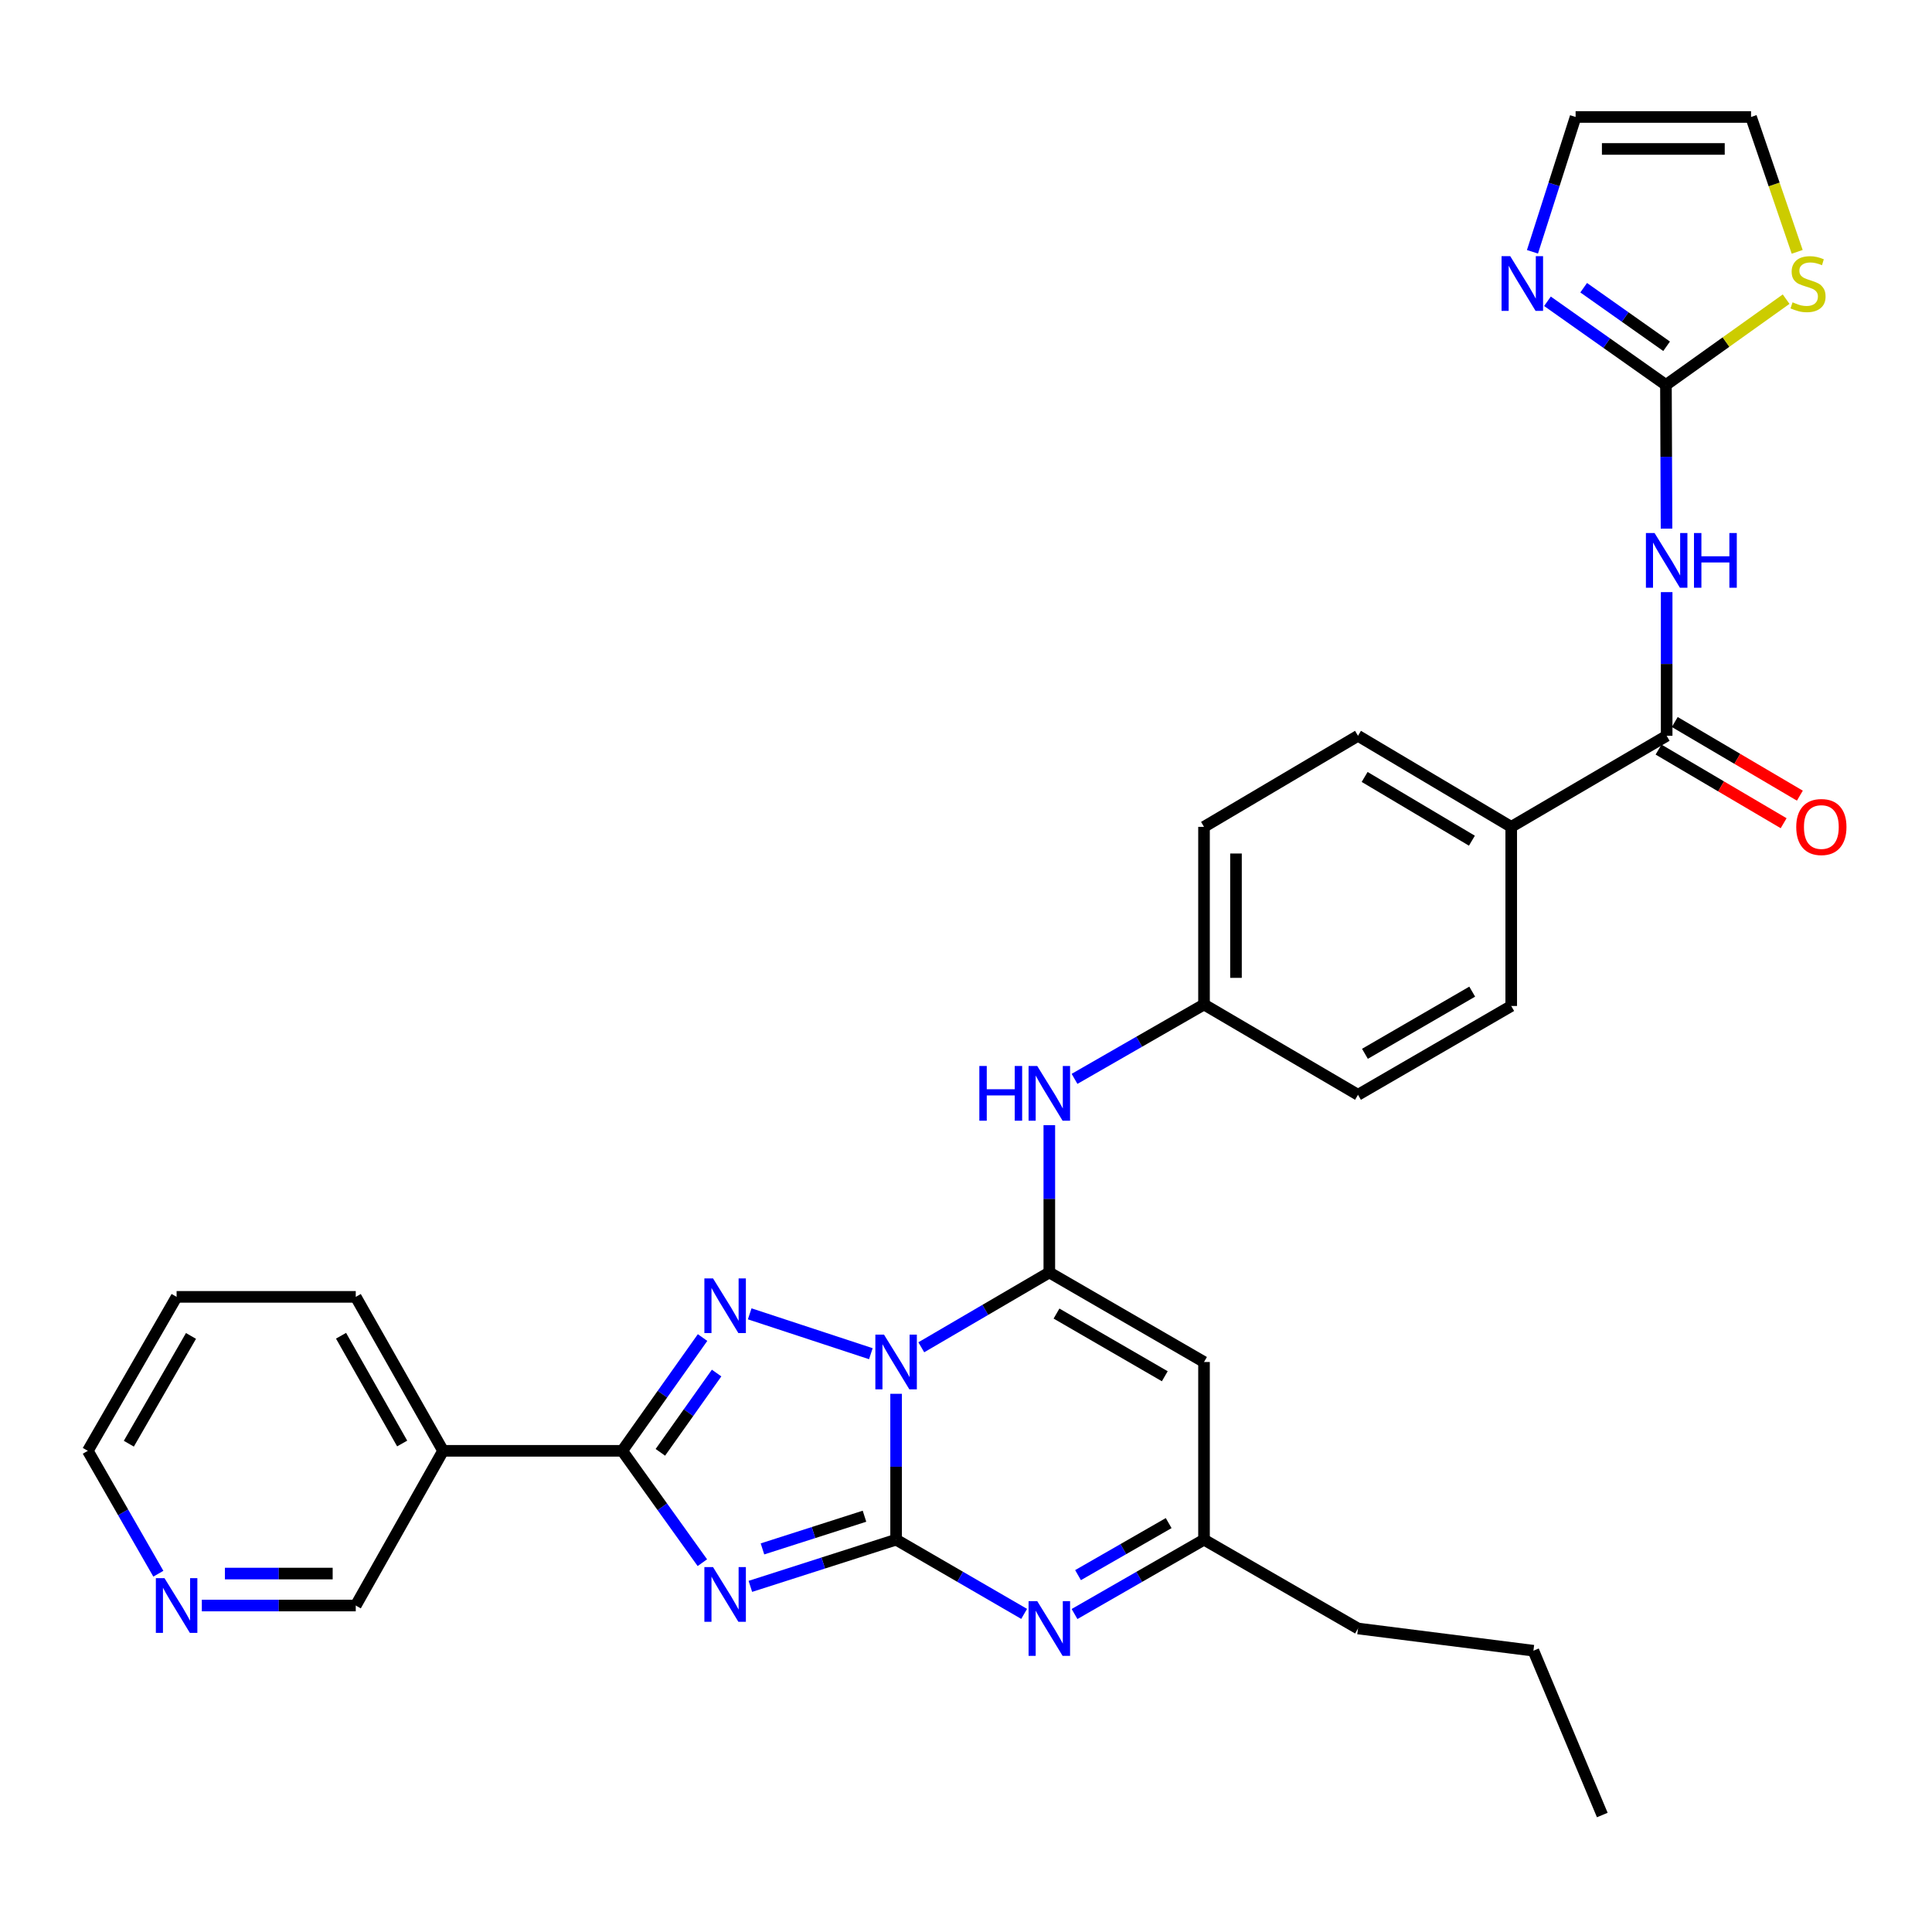 <?xml version='1.0' encoding='iso-8859-1'?>
<svg version='1.1' baseProfile='full'
              xmlns='http://www.w3.org/2000/svg'
                      xmlns:rdkit='http://www.rdkit.org/xml'
                      xmlns:xlink='http://www.w3.org/1999/xlink'
                  xml:space='preserve'
width='1000px' height='1000px' viewBox='0 0 1000 1000'>
<!-- END OF HEADER -->
<rect style='opacity:1.0;fill:#FFFFFF;stroke:none' width='1000' height='1000' x='0' y='0'> </rect>
<path class='bond-0' d='M 463.823,721.432 L 463.823,759.181' style='fill:none;fill-rule:evenodd;stroke:#0000FF;stroke-width:6px;stroke-linecap:butt;stroke-linejoin:miter;stroke-opacity:1' />
<path class='bond-0' d='M 463.823,759.181 L 463.823,796.929' style='fill:none;fill-rule:evenodd;stroke:#000000;stroke-width:6px;stroke-linecap:butt;stroke-linejoin:miter;stroke-opacity:1' />
<path class='bond-2' d='M 476.859,697.354 L 509.993,677.988' style='fill:none;fill-rule:evenodd;stroke:#0000FF;stroke-width:6px;stroke-linecap:butt;stroke-linejoin:miter;stroke-opacity:1' />
<path class='bond-2' d='M 509.993,677.988 L 543.127,658.622' style='fill:none;fill-rule:evenodd;stroke:#000000;stroke-width:6px;stroke-linecap:butt;stroke-linejoin:miter;stroke-opacity:1' />
<path class='bond-3' d='M 450.754,700.673 L 388.049,680.04' style='fill:none;fill-rule:evenodd;stroke:#0000FF;stroke-width:6px;stroke-linecap:butt;stroke-linejoin:miter;stroke-opacity:1' />
<path class='bond-1' d='M 463.823,796.929 L 426.105,809.015' style='fill:none;fill-rule:evenodd;stroke:#000000;stroke-width:6px;stroke-linecap:butt;stroke-linejoin:miter;stroke-opacity:1' />
<path class='bond-1' d='M 426.105,809.015 L 388.387,821.1' style='fill:none;fill-rule:evenodd;stroke:#0000FF;stroke-width:6px;stroke-linecap:butt;stroke-linejoin:miter;stroke-opacity:1' />
<path class='bond-1' d='M 447.457,784.794 L 421.055,793.254' style='fill:none;fill-rule:evenodd;stroke:#000000;stroke-width:6px;stroke-linecap:butt;stroke-linejoin:miter;stroke-opacity:1' />
<path class='bond-1' d='M 421.055,793.254 L 394.652,801.713' style='fill:none;fill-rule:evenodd;stroke:#0000FF;stroke-width:6px;stroke-linecap:butt;stroke-linejoin:miter;stroke-opacity:1' />
<path class='bond-5' d='M 463.823,796.929 L 496.959,816.139' style='fill:none;fill-rule:evenodd;stroke:#000000;stroke-width:6px;stroke-linecap:butt;stroke-linejoin:miter;stroke-opacity:1' />
<path class='bond-5' d='M 496.959,816.139 L 530.096,835.348' style='fill:none;fill-rule:evenodd;stroke:#0000FF;stroke-width:6px;stroke-linecap:butt;stroke-linejoin:miter;stroke-opacity:1' />
<path class='bond-32' d='M 363.542,808.84 L 342.805,779.893' style='fill:none;fill-rule:evenodd;stroke:#0000FF;stroke-width:6px;stroke-linecap:butt;stroke-linejoin:miter;stroke-opacity:1' />
<path class='bond-32' d='M 342.805,779.893 L 322.068,750.947' style='fill:none;fill-rule:evenodd;stroke:#000000;stroke-width:6px;stroke-linecap:butt;stroke-linejoin:miter;stroke-opacity:1' />
<path class='bond-6' d='M 543.127,658.622 L 623.195,704.973' style='fill:none;fill-rule:evenodd;stroke:#000000;stroke-width:6px;stroke-linecap:butt;stroke-linejoin:miter;stroke-opacity:1' />
<path class='bond-6' d='M 546.846,679.899 L 602.893,712.344' style='fill:none;fill-rule:evenodd;stroke:#000000;stroke-width:6px;stroke-linecap:butt;stroke-linejoin:miter;stroke-opacity:1' />
<path class='bond-12' d='M 543.127,658.622 L 543.127,620.506' style='fill:none;fill-rule:evenodd;stroke:#000000;stroke-width:6px;stroke-linecap:butt;stroke-linejoin:miter;stroke-opacity:1' />
<path class='bond-12' d='M 543.127,620.506 L 543.127,582.39' style='fill:none;fill-rule:evenodd;stroke:#0000FF;stroke-width:6px;stroke-linecap:butt;stroke-linejoin:miter;stroke-opacity:1' />
<path class='bond-4' d='M 363.649,692.315 L 342.859,721.631' style='fill:none;fill-rule:evenodd;stroke:#0000FF;stroke-width:6px;stroke-linecap:butt;stroke-linejoin:miter;stroke-opacity:1' />
<path class='bond-4' d='M 342.859,721.631 L 322.068,750.947' style='fill:none;fill-rule:evenodd;stroke:#000000;stroke-width:6px;stroke-linecap:butt;stroke-linejoin:miter;stroke-opacity:1' />
<path class='bond-4' d='M 370.912,710.684 L 356.359,731.205' style='fill:none;fill-rule:evenodd;stroke:#0000FF;stroke-width:6px;stroke-linecap:butt;stroke-linejoin:miter;stroke-opacity:1' />
<path class='bond-4' d='M 356.359,731.205 L 341.805,751.726' style='fill:none;fill-rule:evenodd;stroke:#000000;stroke-width:6px;stroke-linecap:butt;stroke-linejoin:miter;stroke-opacity:1' />
<path class='bond-13' d='M 322.068,750.947 L 229.339,750.947' style='fill:none;fill-rule:evenodd;stroke:#000000;stroke-width:6px;stroke-linecap:butt;stroke-linejoin:miter;stroke-opacity:1' />
<path class='bond-33' d='M 556.175,835.411 L 589.685,816.17' style='fill:none;fill-rule:evenodd;stroke:#0000FF;stroke-width:6px;stroke-linecap:butt;stroke-linejoin:miter;stroke-opacity:1' />
<path class='bond-33' d='M 589.685,816.17 L 623.195,796.929' style='fill:none;fill-rule:evenodd;stroke:#000000;stroke-width:6px;stroke-linecap:butt;stroke-linejoin:miter;stroke-opacity:1' />
<path class='bond-33' d='M 557.987,815.286 L 581.444,801.817' style='fill:none;fill-rule:evenodd;stroke:#0000FF;stroke-width:6px;stroke-linecap:butt;stroke-linejoin:miter;stroke-opacity:1' />
<path class='bond-33' d='M 581.444,801.817 L 604.901,788.349' style='fill:none;fill-rule:evenodd;stroke:#000000;stroke-width:6px;stroke-linecap:butt;stroke-linejoin:miter;stroke-opacity:1' />
<path class='bond-11' d='M 623.195,704.973 L 623.195,796.929' style='fill:none;fill-rule:evenodd;stroke:#000000;stroke-width:6px;stroke-linecap:butt;stroke-linejoin:miter;stroke-opacity:1' />
<path class='bond-7' d='M 862.662,306.483 L 862.662,343.666' style='fill:none;fill-rule:evenodd;stroke:#0000FF;stroke-width:6px;stroke-linecap:butt;stroke-linejoin:miter;stroke-opacity:1' />
<path class='bond-7' d='M 862.662,343.666 L 862.662,380.85' style='fill:none;fill-rule:evenodd;stroke:#000000;stroke-width:6px;stroke-linecap:butt;stroke-linejoin:miter;stroke-opacity:1' />
<path class='bond-8' d='M 862.594,273.622 L 862.439,236.434' style='fill:none;fill-rule:evenodd;stroke:#0000FF;stroke-width:6px;stroke-linecap:butt;stroke-linejoin:miter;stroke-opacity:1' />
<path class='bond-8' d='M 862.439,236.434 L 862.285,199.246' style='fill:none;fill-rule:evenodd;stroke:#000000;stroke-width:6px;stroke-linecap:butt;stroke-linejoin:miter;stroke-opacity:1' />
<path class='bond-10' d='M 862.285,199.246 L 831.623,177.595' style='fill:none;fill-rule:evenodd;stroke:#000000;stroke-width:6px;stroke-linecap:butt;stroke-linejoin:miter;stroke-opacity:1' />
<path class='bond-10' d='M 831.623,177.595 L 800.961,155.943' style='fill:none;fill-rule:evenodd;stroke:#0000FF;stroke-width:6px;stroke-linecap:butt;stroke-linejoin:miter;stroke-opacity:1' />
<path class='bond-10' d='M 862.633,179.231 L 841.169,164.075' style='fill:none;fill-rule:evenodd;stroke:#000000;stroke-width:6px;stroke-linecap:butt;stroke-linejoin:miter;stroke-opacity:1' />
<path class='bond-10' d='M 841.169,164.075 L 819.706,148.919' style='fill:none;fill-rule:evenodd;stroke:#0000FF;stroke-width:6px;stroke-linecap:butt;stroke-linejoin:miter;stroke-opacity:1' />
<path class='bond-14' d='M 862.285,199.246 L 893.389,177.046' style='fill:none;fill-rule:evenodd;stroke:#000000;stroke-width:6px;stroke-linecap:butt;stroke-linejoin:miter;stroke-opacity:1' />
<path class='bond-14' d='M 893.389,177.046 L 924.494,154.846' style='fill:none;fill-rule:evenodd;stroke:#CCCC00;stroke-width:6px;stroke-linecap:butt;stroke-linejoin:miter;stroke-opacity:1' />
<path class='bond-9' d='M 862.662,380.85 L 782.208,427.982' style='fill:none;fill-rule:evenodd;stroke:#000000;stroke-width:6px;stroke-linecap:butt;stroke-linejoin:miter;stroke-opacity:1' />
<path class='bond-17' d='M 858.464,387.982 L 890.836,407.038' style='fill:none;fill-rule:evenodd;stroke:#000000;stroke-width:6px;stroke-linecap:butt;stroke-linejoin:miter;stroke-opacity:1' />
<path class='bond-17' d='M 890.836,407.038 L 923.209,426.094' style='fill:none;fill-rule:evenodd;stroke:#FF0000;stroke-width:6px;stroke-linecap:butt;stroke-linejoin:miter;stroke-opacity:1' />
<path class='bond-17' d='M 866.86,373.719 L 899.232,392.775' style='fill:none;fill-rule:evenodd;stroke:#000000;stroke-width:6px;stroke-linecap:butt;stroke-linejoin:miter;stroke-opacity:1' />
<path class='bond-17' d='M 899.232,392.775 L 931.604,411.831' style='fill:none;fill-rule:evenodd;stroke:#FF0000;stroke-width:6px;stroke-linecap:butt;stroke-linejoin:miter;stroke-opacity:1' />
<path class='bond-16' d='M 793.2,130.33 L 804.365,95.437' style='fill:none;fill-rule:evenodd;stroke:#0000FF;stroke-width:6px;stroke-linecap:butt;stroke-linejoin:miter;stroke-opacity:1' />
<path class='bond-16' d='M 804.365,95.437 L 815.53,60.544' style='fill:none;fill-rule:evenodd;stroke:#000000;stroke-width:6px;stroke-linecap:butt;stroke-linejoin:miter;stroke-opacity:1' />
<path class='bond-27' d='M 623.195,796.929 L 702.895,842.903' style='fill:none;fill-rule:evenodd;stroke:#000000;stroke-width:6px;stroke-linecap:butt;stroke-linejoin:miter;stroke-opacity:1' />
<path class='bond-20' d='M 556.176,558.419 L 589.685,539.174' style='fill:none;fill-rule:evenodd;stroke:#0000FF;stroke-width:6px;stroke-linecap:butt;stroke-linejoin:miter;stroke-opacity:1' />
<path class='bond-20' d='M 589.685,539.174 L 623.195,519.93' style='fill:none;fill-rule:evenodd;stroke:#000000;stroke-width:6px;stroke-linecap:butt;stroke-linejoin:miter;stroke-opacity:1' />
<path class='bond-23' d='M 229.339,750.947 L 184.138,831.023' style='fill:none;fill-rule:evenodd;stroke:#000000;stroke-width:6px;stroke-linecap:butt;stroke-linejoin:miter;stroke-opacity:1' />
<path class='bond-26' d='M 229.339,750.947 L 184.138,671.256' style='fill:none;fill-rule:evenodd;stroke:#000000;stroke-width:6px;stroke-linecap:butt;stroke-linejoin:miter;stroke-opacity:1' />
<path class='bond-26' d='M 208.163,747.158 L 176.523,691.375' style='fill:none;fill-rule:evenodd;stroke:#000000;stroke-width:6px;stroke-linecap:butt;stroke-linejoin:miter;stroke-opacity:1' />
<path class='bond-18' d='M 930.223,130.355 L 918.28,95.449' style='fill:none;fill-rule:evenodd;stroke:#CCCC00;stroke-width:6px;stroke-linecap:butt;stroke-linejoin:miter;stroke-opacity:1' />
<path class='bond-18' d='M 918.28,95.449 L 906.337,60.544' style='fill:none;fill-rule:evenodd;stroke:#000000;stroke-width:6px;stroke-linecap:butt;stroke-linejoin:miter;stroke-opacity:1' />
<path class='bond-15' d='M 782.208,427.982 L 702.895,380.85' style='fill:none;fill-rule:evenodd;stroke:#000000;stroke-width:6px;stroke-linecap:butt;stroke-linejoin:miter;stroke-opacity:1' />
<path class='bond-15' d='M 761.856,435.141 L 706.337,402.148' style='fill:none;fill-rule:evenodd;stroke:#000000;stroke-width:6px;stroke-linecap:butt;stroke-linejoin:miter;stroke-opacity:1' />
<path class='bond-34' d='M 782.208,427.982 L 782.208,520.693' style='fill:none;fill-rule:evenodd;stroke:#000000;stroke-width:6px;stroke-linecap:butt;stroke-linejoin:miter;stroke-opacity:1' />
<path class='bond-36' d='M 815.53,60.544 L 906.337,60.544' style='fill:none;fill-rule:evenodd;stroke:#000000;stroke-width:6px;stroke-linecap:butt;stroke-linejoin:miter;stroke-opacity:1' />
<path class='bond-36' d='M 829.151,77.094 L 892.716,77.094' style='fill:none;fill-rule:evenodd;stroke:#000000;stroke-width:6px;stroke-linecap:butt;stroke-linejoin:miter;stroke-opacity:1' />
<path class='bond-19' d='M 104.468,831.023 L 144.303,831.023' style='fill:none;fill-rule:evenodd;stroke:#0000FF;stroke-width:6px;stroke-linecap:butt;stroke-linejoin:miter;stroke-opacity:1' />
<path class='bond-19' d='M 144.303,831.023 L 184.138,831.023' style='fill:none;fill-rule:evenodd;stroke:#000000;stroke-width:6px;stroke-linecap:butt;stroke-linejoin:miter;stroke-opacity:1' />
<path class='bond-19' d='M 116.418,814.473 L 144.303,814.473' style='fill:none;fill-rule:evenodd;stroke:#0000FF;stroke-width:6px;stroke-linecap:butt;stroke-linejoin:miter;stroke-opacity:1' />
<path class='bond-19' d='M 144.303,814.473 L 172.188,814.473' style='fill:none;fill-rule:evenodd;stroke:#000000;stroke-width:6px;stroke-linecap:butt;stroke-linejoin:miter;stroke-opacity:1' />
<path class='bond-35' d='M 81.959,814.555 L 63.707,782.751' style='fill:none;fill-rule:evenodd;stroke:#0000FF;stroke-width:6px;stroke-linecap:butt;stroke-linejoin:miter;stroke-opacity:1' />
<path class='bond-35' d='M 63.707,782.751 L 45.455,750.947' style='fill:none;fill-rule:evenodd;stroke:#000000;stroke-width:6px;stroke-linecap:butt;stroke-linejoin:miter;stroke-opacity:1' />
<path class='bond-24' d='M 623.195,519.93 L 702.895,566.666' style='fill:none;fill-rule:evenodd;stroke:#000000;stroke-width:6px;stroke-linecap:butt;stroke-linejoin:miter;stroke-opacity:1' />
<path class='bond-25' d='M 623.195,519.93 L 623.195,427.982' style='fill:none;fill-rule:evenodd;stroke:#000000;stroke-width:6px;stroke-linecap:butt;stroke-linejoin:miter;stroke-opacity:1' />
<path class='bond-25' d='M 639.745,506.137 L 639.745,441.775' style='fill:none;fill-rule:evenodd;stroke:#000000;stroke-width:6px;stroke-linecap:butt;stroke-linejoin:miter;stroke-opacity:1' />
<path class='bond-21' d='M 782.208,520.693 L 702.895,566.666' style='fill:none;fill-rule:evenodd;stroke:#000000;stroke-width:6px;stroke-linecap:butt;stroke-linejoin:miter;stroke-opacity:1' />
<path class='bond-21' d='M 762.011,513.27 L 706.492,545.451' style='fill:none;fill-rule:evenodd;stroke:#000000;stroke-width:6px;stroke-linecap:butt;stroke-linejoin:miter;stroke-opacity:1' />
<path class='bond-22' d='M 702.895,380.85 L 623.195,427.982' style='fill:none;fill-rule:evenodd;stroke:#000000;stroke-width:6px;stroke-linecap:butt;stroke-linejoin:miter;stroke-opacity:1' />
<path class='bond-30' d='M 184.138,671.256 L 91.41,671.256' style='fill:none;fill-rule:evenodd;stroke:#000000;stroke-width:6px;stroke-linecap:butt;stroke-linejoin:miter;stroke-opacity:1' />
<path class='bond-29' d='M 702.895,842.903 L 793.692,854.405' style='fill:none;fill-rule:evenodd;stroke:#000000;stroke-width:6px;stroke-linecap:butt;stroke-linejoin:miter;stroke-opacity:1' />
<path class='bond-28' d='M 45.455,750.947 L 91.41,671.256' style='fill:none;fill-rule:evenodd;stroke:#000000;stroke-width:6px;stroke-linecap:butt;stroke-linejoin:miter;stroke-opacity:1' />
<path class='bond-28' d='M 66.685,747.261 L 98.854,691.478' style='fill:none;fill-rule:evenodd;stroke:#000000;stroke-width:6px;stroke-linecap:butt;stroke-linejoin:miter;stroke-opacity:1' />
<path class='bond-31' d='M 793.692,854.405 L 829.34,939.456' style='fill:none;fill-rule:evenodd;stroke:#000000;stroke-width:6px;stroke-linecap:butt;stroke-linejoin:miter;stroke-opacity:1' />
<path  class='atom-0' d='M 457.563 690.813
L 466.843 705.813
Q 467.763 707.293, 469.243 709.973
Q 470.723 712.653, 470.803 712.813
L 470.803 690.813
L 474.563 690.813
L 474.563 719.133
L 470.683 719.133
L 460.723 702.733
Q 459.563 700.813, 458.323 698.613
Q 457.123 696.413, 456.763 695.733
L 456.763 719.133
L 453.083 719.133
L 453.083 690.813
L 457.563 690.813
' fill='#0000FF'/>
<path  class='atom-2' d='M 369.064 811.126
L 378.344 826.126
Q 379.264 827.606, 380.744 830.286
Q 382.224 832.966, 382.304 833.126
L 382.304 811.126
L 386.064 811.126
L 386.064 839.446
L 382.184 839.446
L 372.224 823.046
Q 371.064 821.126, 369.824 818.926
Q 368.624 816.726, 368.264 816.046
L 368.264 839.446
L 364.584 839.446
L 364.584 811.126
L 369.064 811.126
' fill='#0000FF'/>
<path  class='atom-4' d='M 369.064 661.693
L 378.344 676.693
Q 379.264 678.173, 380.744 680.853
Q 382.224 683.533, 382.304 683.693
L 382.304 661.693
L 386.064 661.693
L 386.064 690.013
L 382.184 690.013
L 372.224 673.613
Q 371.064 671.693, 369.824 669.493
Q 368.624 667.293, 368.264 666.613
L 368.264 690.013
L 364.584 690.013
L 364.584 661.693
L 369.064 661.693
' fill='#0000FF'/>
<path  class='atom-6' d='M 536.867 828.743
L 546.147 843.743
Q 547.067 845.223, 548.547 847.903
Q 550.027 850.583, 550.107 850.743
L 550.107 828.743
L 553.867 828.743
L 553.867 857.063
L 549.987 857.063
L 540.027 840.663
Q 538.867 838.743, 537.627 836.543
Q 536.427 834.343, 536.067 833.663
L 536.067 857.063
L 532.387 857.063
L 532.387 828.743
L 536.867 828.743
' fill='#0000FF'/>
<path  class='atom-8' d='M 856.402 275.893
L 865.682 290.893
Q 866.602 292.373, 868.082 295.053
Q 869.562 297.733, 869.642 297.893
L 869.642 275.893
L 873.402 275.893
L 873.402 304.213
L 869.522 304.213
L 859.562 287.813
Q 858.402 285.893, 857.162 283.693
Q 855.962 281.493, 855.602 280.813
L 855.602 304.213
L 851.922 304.213
L 851.922 275.893
L 856.402 275.893
' fill='#0000FF'/>
<path  class='atom-8' d='M 876.802 275.893
L 880.642 275.893
L 880.642 287.933
L 895.122 287.933
L 895.122 275.893
L 898.962 275.893
L 898.962 304.213
L 895.122 304.213
L 895.122 291.133
L 880.642 291.133
L 880.642 304.213
L 876.802 304.213
L 876.802 275.893
' fill='#0000FF'/>
<path  class='atom-11' d='M 781.686 132.593
L 790.966 147.593
Q 791.886 149.073, 793.366 151.753
Q 794.846 154.433, 794.926 154.593
L 794.926 132.593
L 798.686 132.593
L 798.686 160.913
L 794.806 160.913
L 784.846 144.513
Q 783.686 142.593, 782.446 140.393
Q 781.246 138.193, 780.886 137.513
L 780.886 160.913
L 777.206 160.913
L 777.206 132.593
L 781.686 132.593
' fill='#0000FF'/>
<path  class='atom-13' d='M 506.907 551.752
L 510.747 551.752
L 510.747 563.792
L 525.227 563.792
L 525.227 551.752
L 529.067 551.752
L 529.067 580.072
L 525.227 580.072
L 525.227 566.992
L 510.747 566.992
L 510.747 580.072
L 506.907 580.072
L 506.907 551.752
' fill='#0000FF'/>
<path  class='atom-13' d='M 536.867 551.752
L 546.147 566.752
Q 547.067 568.232, 548.547 570.912
Q 550.027 573.592, 550.107 573.752
L 550.107 551.752
L 553.867 551.752
L 553.867 580.072
L 549.987 580.072
L 540.027 563.672
Q 538.867 561.752, 537.627 559.552
Q 536.427 557.352, 536.067 556.672
L 536.067 580.072
L 532.387 580.072
L 532.387 551.752
L 536.867 551.752
' fill='#0000FF'/>
<path  class='atom-15' d='M 927.833 156.473
Q 928.153 156.593, 929.473 157.153
Q 930.793 157.713, 932.233 158.073
Q 933.713 158.393, 935.153 158.393
Q 937.833 158.393, 939.393 157.113
Q 940.953 155.793, 940.953 153.513
Q 940.953 151.953, 940.153 150.993
Q 939.393 150.033, 938.193 149.513
Q 936.993 148.993, 934.993 148.393
Q 932.473 147.633, 930.953 146.913
Q 929.473 146.193, 928.393 144.673
Q 927.353 143.153, 927.353 140.593
Q 927.353 137.033, 929.753 134.833
Q 932.193 132.633, 936.993 132.633
Q 940.273 132.633, 943.993 134.193
L 943.073 137.273
Q 939.673 135.873, 937.113 135.873
Q 934.353 135.873, 932.833 137.033
Q 931.313 138.153, 931.353 140.113
Q 931.353 141.633, 932.113 142.553
Q 932.913 143.473, 934.033 143.993
Q 935.193 144.513, 937.113 145.113
Q 939.673 145.913, 941.193 146.713
Q 942.713 147.513, 943.793 149.153
Q 944.913 150.753, 944.913 153.513
Q 944.913 157.433, 942.273 159.553
Q 939.673 161.633, 935.313 161.633
Q 932.793 161.633, 930.873 161.073
Q 928.993 160.553, 926.753 159.633
L 927.833 156.473
' fill='#CCCC00'/>
<path  class='atom-18' d='M 929.729 428.062
Q 929.729 421.262, 933.089 417.462
Q 936.449 413.662, 942.729 413.662
Q 949.009 413.662, 952.369 417.462
Q 955.729 421.262, 955.729 428.062
Q 955.729 434.942, 952.329 438.862
Q 948.929 442.742, 942.729 442.742
Q 936.489 442.742, 933.089 438.862
Q 929.729 434.982, 929.729 428.062
M 942.729 439.542
Q 947.049 439.542, 949.369 436.662
Q 951.729 433.742, 951.729 428.062
Q 951.729 422.502, 949.369 419.702
Q 947.049 416.862, 942.729 416.862
Q 938.409 416.862, 936.049 419.662
Q 933.729 422.462, 933.729 428.062
Q 933.729 433.782, 936.049 436.662
Q 938.409 439.542, 942.729 439.542
' fill='#FF0000'/>
<path  class='atom-20' d='M 85.15 816.863
L 94.43 831.863
Q 95.35 833.343, 96.83 836.023
Q 98.31 838.703, 98.39 838.863
L 98.39 816.863
L 102.15 816.863
L 102.15 845.183
L 98.27 845.183
L 88.31 828.783
Q 87.15 826.863, 85.91 824.663
Q 84.71 822.463, 84.35 821.783
L 84.35 845.183
L 80.67 845.183
L 80.67 816.863
L 85.15 816.863
' fill='#0000FF'/>
</svg>
